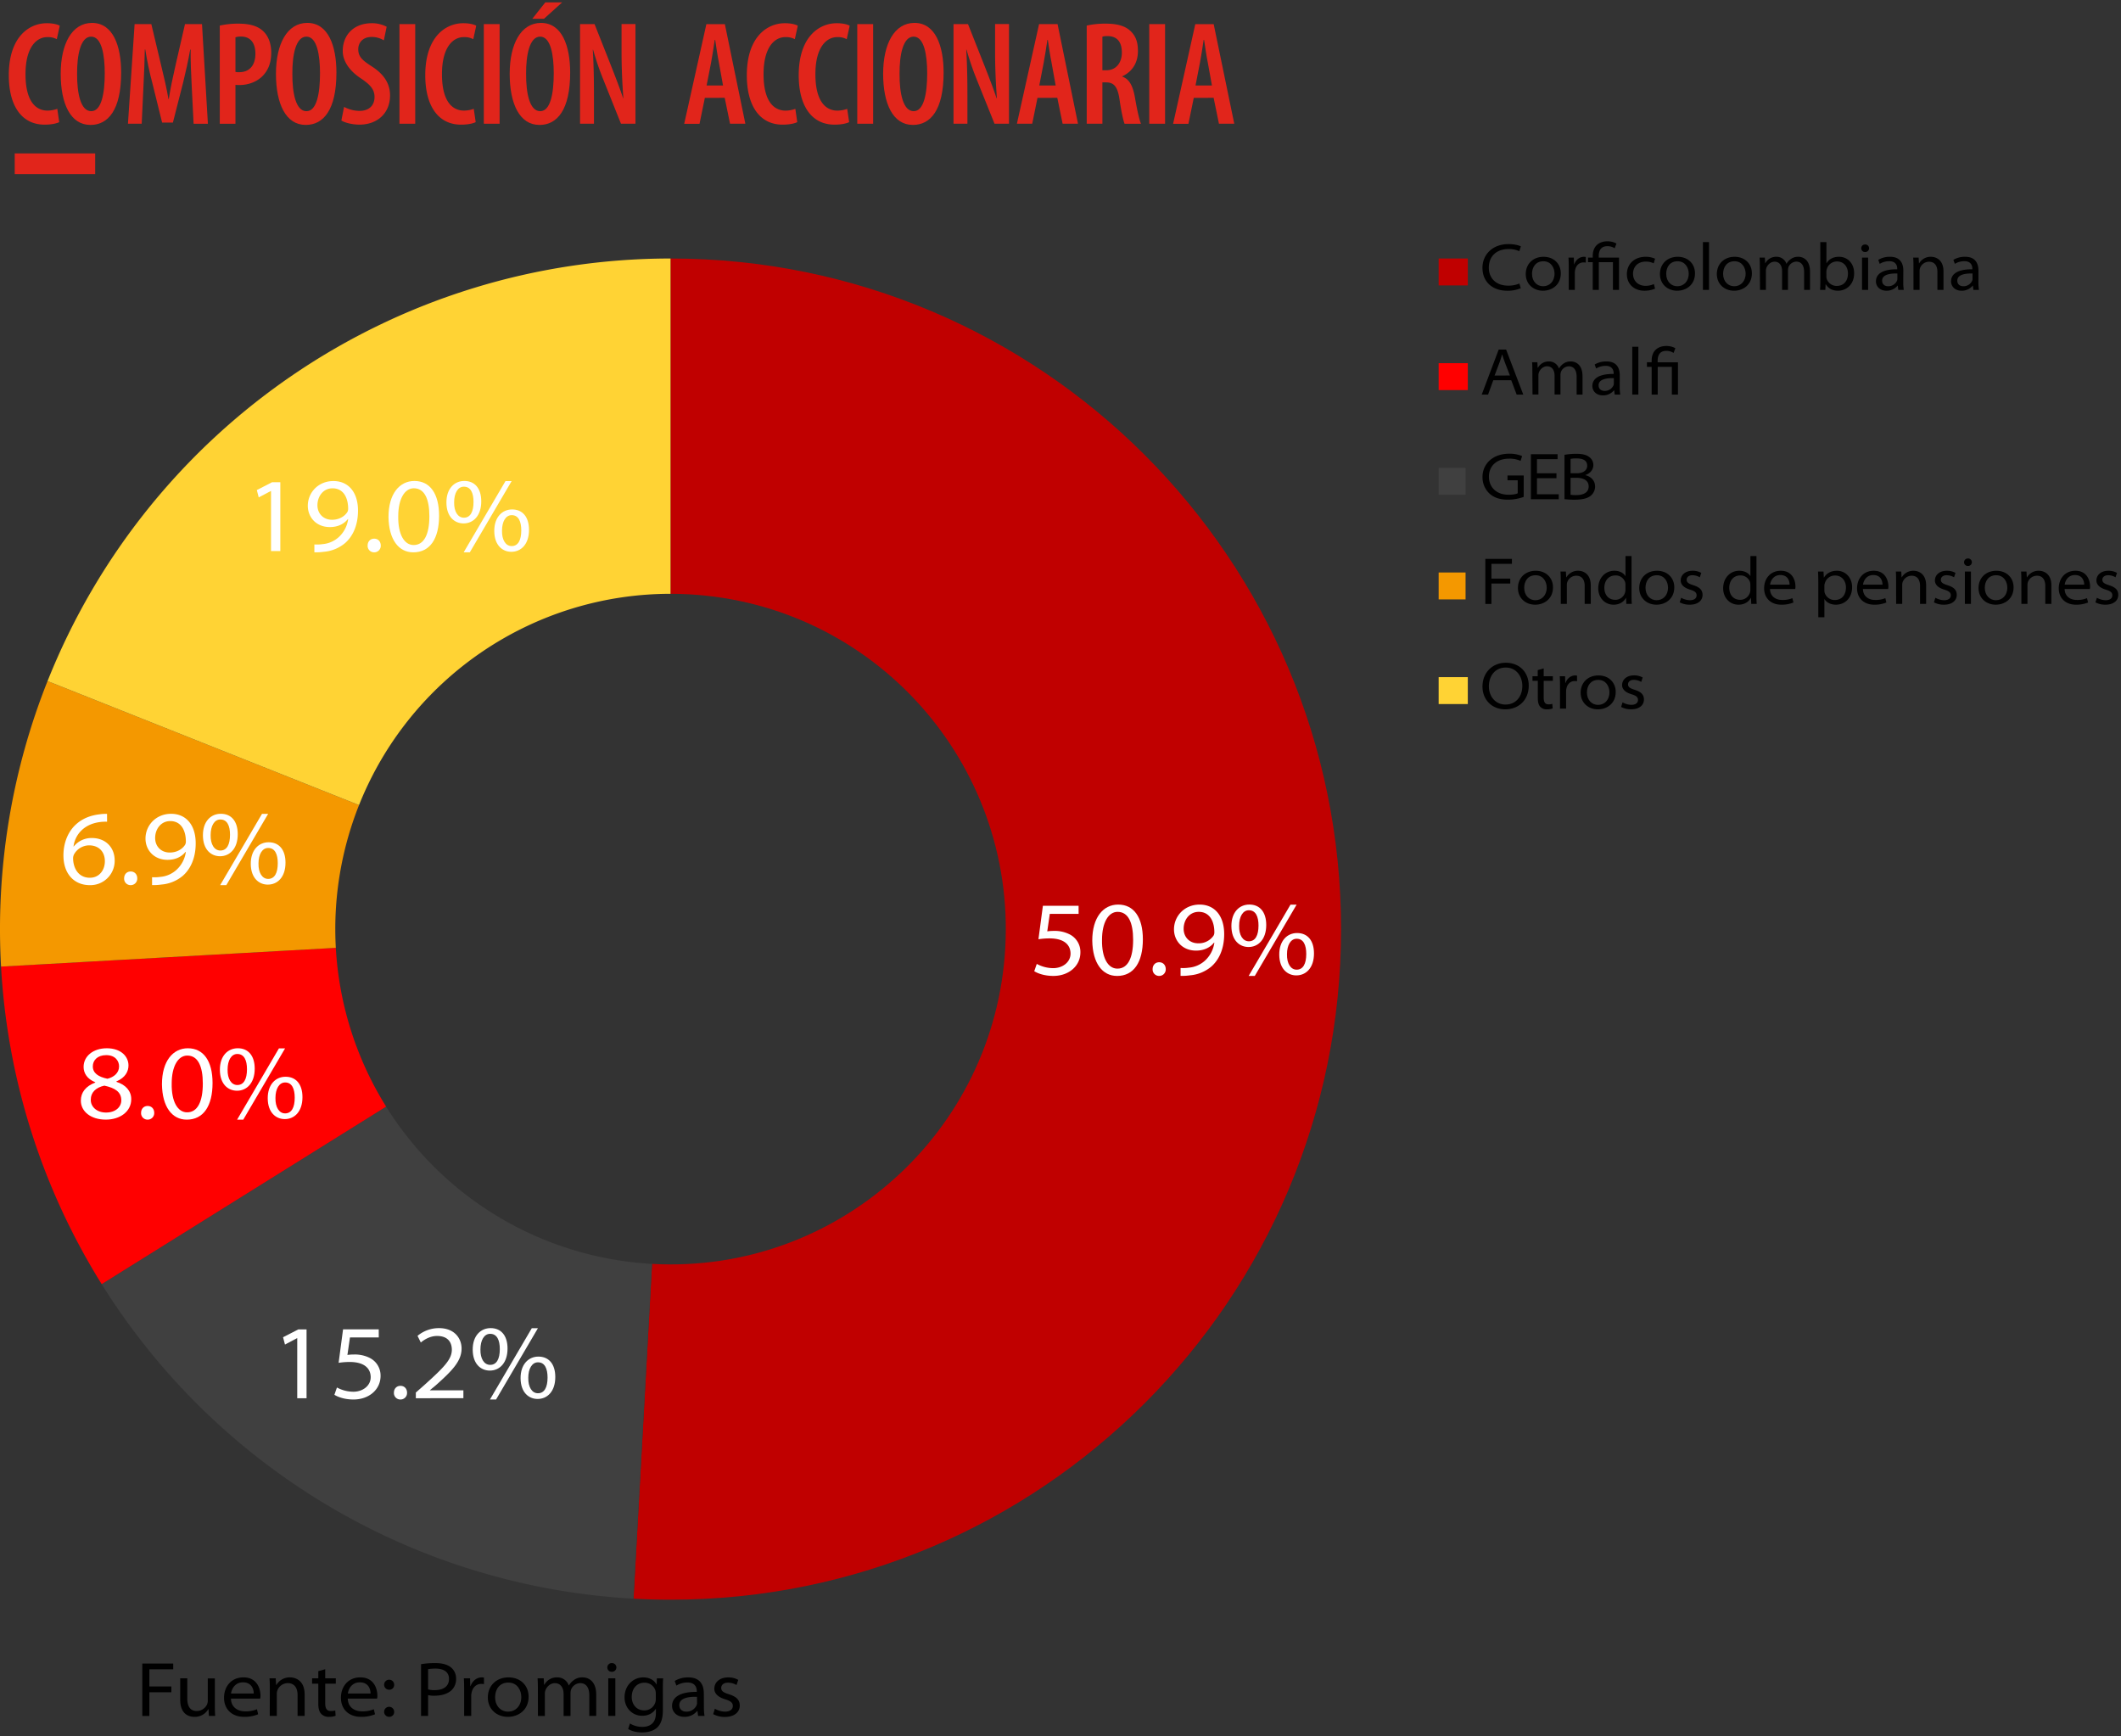 <svg id="Capa_1" data-name="Capa 1" xmlns="http://www.w3.org/2000/svg" width="1800" height="1473.34" viewBox="0 0 1800 1473.34"><rect x="0" y="0" width="1800" height="1473.34" fill="#333333" stroke="none"/><defs><style>.cls-1,.cls-7{fill:#c00000;}.cls-2,.cls-8{fill:#404040;}.cls-3,.cls-9{fill:red;}.cls-10,.cls-4{fill:#f49800;}.cls-11,.cls-5{fill:#ffd334;}.cls-6{fill:#e1251b;}.cls-10,.cls-11,.cls-7,.cls-8,.cls-9{fill-rule:evenodd;}.cls-12{fill:#fff;}</style></defs><rect class="cls-1" x="1220.92" y="219.36" width="24.74" height="22.84"/><path d="M1290.58,244.6a28.68,28.68,0,0,1-11.62,2.1c-11.85,0-20.86-7.08-20.86-19.5,0-10.94,8.33-20.07,22.11-20.07,5.5,0,9,1.2,10.48,1.93l-1.3,4.08a21.74,21.74,0,0,0-9-1.81c-10.6,0-16.89,6.29-16.89,15.82,0,8.55,5.73,15.24,16.5,15.24a23.52,23.52,0,0,0,9.46-1.81Z"/><path d="M1309.46,246.7c-8.28,0-14.63-5.72-14.63-14.11,0-9,6.58-14.69,15.08-14.69,8.9,0,14.68,6.07,14.68,14.06,0,10-7.76,14.74-15.08,14.74Zm.17-3.8c5.16,0,9.63-3.85,9.63-10.71,0-4.82-2.83-10.49-9.46-10.49s-9.64,5.16-9.64,10.66c0,6.58,4.31,10.54,9.41,10.54Z"/><path d="M1331.34,227.6c0-3.52-.06-6.29-.23-9h4.53l.17,5.72h.17c1.42-4,4.71-6.41,8.28-6.41a6.29,6.29,0,0,1,1.53.18v4.76a8.92,8.92,0,0,0-1.93-.17c-3.79,0-6.4,2.66-7.14,6.57a10.47,10.47,0,0,0-.23,2.33V246h-5.15Z"/><path d="M1351.69,246V222.5h-4v-3.91h4v-1.42c0-7.94,4.87-12.42,12.64-12.42,2.66,0,6,.85,7.48,2l-1.53,3.91a11.05,11.05,0,0,0-6.24-1.76c-5.5,0-7.25,3.91-7.25,8.33v1.37H1374V246h-5.16V222.5h-12V246Z"/><path d="M1404.57,244.94a22.88,22.88,0,0,1-9,1.76c-9.07,0-14.91-5.89-14.91-14.06,0-8.61,6.35-14.74,16-14.74a18.77,18.77,0,0,1,7.94,1.65l-1.19,3.91a14.33,14.33,0,0,0-6.75-1.47c-6.86,0-10.77,4.53-10.77,10.31,0,6.35,4.65,10.26,10.6,10.26a16.92,16.92,0,0,0,7.09-1.53Z"/><path d="M1423.33,246.7c-8.27,0-14.62-5.72-14.62-14.11,0-9,6.57-14.69,15.08-14.69,8.9,0,14.68,6.07,14.68,14.06,0,10-7.77,14.74-15.08,14.74Zm.17-3.8c5.16,0,9.64-3.85,9.64-10.71,0-4.82-2.83-10.49-9.47-10.49s-9.63,5.16-9.63,10.66c0,6.58,4.31,10.54,9.41,10.54Z"/><path d="M1445.21,205.43h5.16V246h-5.16Z"/><path d="M1471.63,246.7c-8.28,0-14.63-5.72-14.63-14.11,0-9,6.58-14.69,15.08-14.69,8.9,0,14.68,6.07,14.68,14.06,0,10-7.76,14.74-15.07,14.74Zm.17-3.8c5.16,0,9.64-3.85,9.64-10.71,0-4.82-2.84-10.49-9.47-10.49s-9.64,5.16-9.64,10.66c0,6.58,4.31,10.54,9.41,10.54Z"/><path d="M1493.51,226.12c0-2.77-.06-5.21-.23-7.53h4.48l.28,4.7h.17a10.38,10.38,0,0,1,9.47-5.39,8.8,8.8,0,0,1,8.39,5.9h.11a11.72,11.72,0,0,1,3.23-3.68,10.32,10.32,0,0,1,6.81-2.22c3.62,0,9.86,2.22,9.86,12.65V246h-5v-15c0-5.9-2.43-9-6.68-9a7.41,7.41,0,0,0-6.58,4.59,8.83,8.83,0,0,0-.45,2.55V246h-5V230c0-4.82-2.38-7.94-6.35-7.94-3.51,0-6,2.78-6.91,5.16a7.06,7.06,0,0,0-.46,2.49V246h-5Z"/><path d="M1544.81,205.43H1550v17.92h.11c1.87-3.18,5.38-5.45,10.54-5.45,7.6,0,12.93,5.9,12.87,14,0,9.8-6.91,14.79-13.66,14.79-4.31,0-8-1.53-10.43-5.5h-.11l-.23,4.82h-4.48c.17-2,.23-4.59.23-7.25Zm5.16,29.14a7,7,0,0,0,.22,1.87,8.85,8.85,0,0,0,8.56,6.18c5.84,0,9.53-4.08,9.53-10.54,0-5.56-3.35-10.21-9.3-10.21a8.88,8.88,0,0,0-8.67,6.58,7.08,7.08,0,0,0-.34,2.1Z"/><path d="M1582.73,213.82a3.1,3.1,0,0,1-3.18-3.17,3.17,3.17,0,0,1,3.29-3.18,3.18,3.18,0,1,1,0,6.35Zm-2.5,32.2V218.59h5.16V246Z"/><path d="M1615.21,239.33a40.08,40.08,0,0,0,.45,6.69H1611l-.46-3.63h-.17a11.83,11.83,0,0,1-9.35,4.31c-6.18,0-9-4.19-9-7.88,0-6.57,6-10.43,18.08-10.31V228c0-1.71-.51-6.41-6.86-6.35a15.06,15.06,0,0,0-8,2.26l-1.25-3.4a18.84,18.84,0,0,1,10-2.61c9.35,0,11.28,6.47,11.28,11.74Zm-5-7.25c-6.47-.17-12.93,1-12.93,6.06,0,3.18,2.27,4.76,5.1,4.76a8,8,0,0,0,7.54-4.76,3.89,3.89,0,0,0,.29-1.59Z"/><path d="M1623.88,226.12c0-2.77-.06-5.21-.23-7.53h4.6l.28,4.87h.17a11.26,11.26,0,0,1,10-5.56c3.74,0,10.65,2.1,10.65,12.42V246h-5.15V230.77c0-4.82-2-8.67-7.2-8.67a8.18,8.18,0,0,0-7.54,5.33,7.2,7.2,0,0,0-.4,2.27V246h-5.16Z"/><path d="M1679,239.33a40.08,40.08,0,0,0,.45,6.69h-4.7l-.46-3.63h-.17a11.83,11.83,0,0,1-9.35,4.31c-6.18,0-9-4.19-9-7.88,0-6.57,6-10.43,18.08-10.31V228c0-1.71-.51-6.41-6.86-6.35a15.06,15.06,0,0,0-8,2.26l-1.25-3.4a18.84,18.84,0,0,1,10-2.61c9.35,0,11.28,6.47,11.28,11.74Zm-5-7.25c-6.46-.17-12.92,1-12.92,6.06,0,3.18,2.27,4.76,5.1,4.76a8,8,0,0,0,7.54-4.76,3.88,3.88,0,0,0,.28-1.59Z"/><rect class="cls-2" x="1220.92" y="396.98" width="22.84" height="22.84"/><path d="M1293.08,421.66A39.37,39.37,0,0,1,1279.7,424c-6.63,0-12-1.65-16-5.5a19,19,0,0,1-5.56-13.89c0-10.2,7.94-19.61,22.73-19.61a27.49,27.49,0,0,1,10.89,2l-1.31,4.08a22.75,22.75,0,0,0-9.75-1.87c-10.77,0-17.12,6.41-17.12,15.25s6.24,15.36,16.61,15.36c3.8,0,6.41-.51,7.83-1.24v-11h-8.68v-4.08h13.78Z"/><path d="M1320.91,405.78h-16.55v13.67h18.48v4.19H1299.2V385.43h22.67v4.2h-17.51v12h16.55Z"/><path d="M1327.71,385.94a57.5,57.5,0,0,1,9.92-.85c5.44,0,8.67.85,11.17,2.78a8.25,8.25,0,0,1,3.4,6.86c0,3.63-2.55,7-6.69,8.33v.17c3.34.8,8.16,3.58,8.16,9.58a10,10,0,0,1-3.46,7.66c-2.77,2.43-7.31,3.57-14.17,3.57-3.63,0-6.52-.29-8.33-.46Zm5.16,15.65h5.33c5.72,0,8.78-2.72,8.78-6.35,0-4.76-3.91-6.23-9-6.23a22.74,22.74,0,0,0-5.1.39Zm0,18.25a26.14,26.14,0,0,0,4.76.29c5.33,0,10.6-1.65,10.6-7.43,0-5.21-4.76-7.26-10.54-7.26h-4.82Z"/><rect class="cls-3" x="1220.92" y="308.18" width="24.74" height="22.84"/><path d="M1267.28,322.64l-4.42,12.19h-5.38l14.4-38.21h6.29l14.57,38.21h-5.62l-4.59-12.19Zm14.12-4L1277,307.22c-.9-2.43-1.53-4.42-2.15-6.4h-.11c-.57,2-1.14,4-2,6.35l-4.36,11.5Z"/><path d="M1300.44,314.93c0-2.77,0-5.21-.22-7.54h4.48l.28,4.71h.17a10.36,10.36,0,0,1,9.47-5.39,8.8,8.8,0,0,1,8.38,5.9h.12a11.75,11.75,0,0,1,3.23-3.69,10.36,10.36,0,0,1,6.8-2.21c3.63,0,9.87,2.21,9.87,12.64v15.48h-5v-15c0-5.9-2.44-9-6.69-9a7.41,7.41,0,0,0-6.57,4.59,8.76,8.76,0,0,0-.46,2.55v16.78h-5v-16c0-4.82-2.38-7.94-6.35-7.94-3.52,0-6,2.78-6.92,5.16a7.24,7.24,0,0,0-.45,2.49v16.27h-5Z"/><path d="M1374.59,328.14a40.08,40.08,0,0,0,.45,6.69h-4.7l-.46-3.63h-.17a11.85,11.85,0,0,1-9.35,4.31c-6.18,0-9-4.19-9-7.88,0-6.57,6-10.43,18.08-10.32v-.51c0-1.7-.51-6.4-6.86-6.34a15,15,0,0,0-8,2.26l-1.25-3.4a18.79,18.79,0,0,1,10-2.61c9.35,0,11.28,6.47,11.28,11.74Zm-5-7.25c-6.46-.17-12.92,1-12.92,6.06,0,3.18,2.26,4.76,5.1,4.76a8,8,0,0,0,7.54-4.76,3.88,3.88,0,0,0,.28-1.59Z"/><path d="M1385.24,294.24h5.16v40.59h-5.16Z"/><path d="M1401.68,334.83V311.31h-4v-3.92h4V306c0-7.94,4.88-12.42,12.64-12.42,2.67,0,6,.85,7.48,2l-1.53,3.91a10.94,10.94,0,0,0-6.23-1.76c-5.5,0-7.26,3.91-7.26,8.33v1.36H1424v27.44h-5.16V311.31h-12v23.52Z"/><rect class="cls-4" x="1220.92" y="485.8" width="22.84" height="22.84"/><path d="M1260.54,474.24h22.56v4.2h-17.4V491h16v4.19h-16v17.29h-5.16Z"/><path d="M1302.83,513.13c-8.28,0-14.63-5.72-14.63-14.11,0-9,6.58-14.69,15.08-14.69,8.9,0,14.68,6.07,14.68,14.06,0,10-7.76,14.74-15.08,14.74Zm.17-3.8c5.15,0,9.63-3.85,9.63-10.71,0-4.82-2.83-10.49-9.46-10.49s-9.64,5.16-9.64,10.66c0,6.57,4.31,10.54,9.41,10.54Z"/><path d="M1324.54,492.55c0-2.77-.06-5.21-.23-7.54h4.59l.28,4.88h.17a11.28,11.28,0,0,1,10-5.56c3.74,0,10.66,2.1,10.66,12.42v15.7h-5.16V497.2c0-4.82-2-8.67-7.2-8.67a8.19,8.19,0,0,0-7.54,5.33,7.19,7.19,0,0,0-.4,2.26v16.33h-5.15Z"/><path d="M1384.62,471.86v33.33c0,2.67.06,5.28.23,7.26h-4.65l-.23-5.16h-.11c-1.76,3.4-5.5,5.84-10.49,5.84-7.37,0-13-5.84-13-13.89,0-9,6.13-14.91,13.67-14.91,4.93,0,8.1,2.33,9.35,4.48h.11V471.86Zm-5.16,24.55a9.75,9.75,0,0,0-.22-2.21,8.36,8.36,0,0,0-8.28-5.9c-5.73,0-9.41,4.37-9.41,10.55,0,5.49,3.17,10.14,9.35,10.14a8.58,8.58,0,0,0,8.28-6.4,7.48,7.48,0,0,0,.28-2.27Z"/><path d="M1405.76,513.13c-8.27,0-14.62-5.72-14.62-14.11,0-9,6.57-14.69,15.08-14.69,8.9,0,14.68,6.07,14.68,14.06,0,10-7.77,14.74-15.08,14.74Zm.17-3.8c5.16,0,9.64-3.85,9.64-10.71,0-4.82-2.83-10.49-9.47-10.49s-9.63,5.16-9.63,10.66c0,6.57,4.31,10.54,9.41,10.54Z"/><path d="M1426.74,507.24a15.65,15.65,0,0,0,7.36,2.09c4,0,5.73-1.87,5.73-4.14,0-2.49-1.7-3.68-5.61-4.87-5.44-1.64-7.88-4.42-7.88-7.77,0-4.42,3.68-8.22,10.15-8.22a14.47,14.47,0,0,1,7.31,1.82l-1.25,3.74a12.28,12.28,0,0,0-6.29-1.76c-3.18,0-4.88,1.7-4.88,3.86,0,2.38,1.93,3.4,5.79,4.65,5.27,1.7,7.71,4,7.71,8.21,0,4.65-3.8,8.28-10.94,8.28a17.86,17.86,0,0,1-8.45-2Z"/><path d="M1490.62,471.86v33.33c0,2.67.06,5.28.23,7.26h-4.65l-.23-5.16h-.11c-1.76,3.4-5.5,5.84-10.49,5.84-7.37,0-13-5.84-13-13.89,0-9,6.13-14.91,13.66-14.91,4.94,0,8.11,2.33,9.36,4.48h.11V471.86Zm-5.16,24.55a9.76,9.76,0,0,0-.23-2.21,8.34,8.34,0,0,0-8.27-5.9c-5.73,0-9.41,4.37-9.41,10.55,0,5.49,3.17,10.14,9.35,10.14a8.58,8.58,0,0,0,8.28-6.4,7.81,7.81,0,0,0,.28-2.27Z"/><path d="M1502.12,499.81c.12,6.18,4.71,9.3,10.38,9.3a21,21,0,0,0,8.61-1.53l.91,3.68a26,26,0,0,1-10.2,1.87c-9.07,0-14.68-5.67-14.68-13.89s5.27-14.91,14.17-14.91c10,0,12.41,8.51,12.41,13.21a7.77,7.77,0,0,1-.22,2.27Zm16.61-3.69c.06-2.38-1-8.16-7.82-8.16-5.84,0-8.27,4.76-8.73,8.16Z"/><path d="M1543.11,494.08c0-3.23-.06-6.23-.23-9.07h4.65l.28,5.05h.12c2.15-3.46,5.78-5.73,11-5.73,7.26,0,12.87,5.79,12.87,13.89,0,9.81-6.63,14.91-13.77,14.91-4,0-7.71-1.59-9.64-4.7h-.11v15.36h-5.16Zm5.16,6.86a7.19,7.19,0,0,0,.22,1.93,8.85,8.85,0,0,0,8.56,6.29c5.84,0,9.53-4.14,9.53-10.71,0-5.39-3.35-10.09-9.24-10.09a8.86,8.86,0,0,0-8.68,6.57,6.43,6.43,0,0,0-.39,2.05Z"/><path d="M1581,499.81c.11,6.18,4.7,9.3,10.37,9.3a21.1,21.1,0,0,0,8.62-1.53l.91,3.68a26.14,26.14,0,0,1-10.21,1.87c-9.07,0-14.68-5.67-14.68-13.89s5.27-14.91,14.17-14.91c10,0,12.42,8.51,12.42,13.21a7.71,7.71,0,0,1-.23,2.27Zm16.61-3.69c0-2.38-1-8.16-7.82-8.16-5.84,0-8.28,4.76-8.73,8.16Z"/><path d="M1609.14,492.55c0-2.77-.05-5.21-.22-7.54h4.59l.28,4.88h.17a11.26,11.26,0,0,1,10-5.56c3.74,0,10.66,2.1,10.66,12.42v15.7h-5.16V497.2c0-4.82-2-8.67-7.2-8.67a8.19,8.19,0,0,0-7.54,5.33,7.19,7.19,0,0,0-.4,2.26v16.33h-5.16Z"/><path d="M1642.47,507.24a15.73,15.73,0,0,0,7.37,2.09c4,0,5.73-1.87,5.73-4.14,0-2.49-1.7-3.68-5.61-4.87-5.44-1.64-7.88-4.42-7.88-7.77,0-4.42,3.68-8.22,10.14-8.22a14.48,14.48,0,0,1,7.32,1.82l-1.25,3.74a12.28,12.28,0,0,0-6.29-1.76c-3.18,0-4.88,1.7-4.88,3.86,0,2.38,1.93,3.4,5.79,4.65,5.27,1.7,7.7,4,7.7,8.21,0,4.65-3.79,8.28-10.94,8.28a17.85,17.85,0,0,1-8.44-2Z"/><path d="M1670,480.25a3.1,3.1,0,0,1-3.18-3.17,3.17,3.17,0,0,1,3.29-3.18,3.18,3.18,0,1,1-.06,6.35Zm-2.5,32.2V485h5.16v27.44Z"/><path d="M1693.72,513.13c-8.28,0-14.63-5.72-14.63-14.11,0-9,6.58-14.69,15.08-14.69,8.9,0,14.68,6.07,14.68,14.06,0,10-7.76,14.74-15.08,14.74Zm.17-3.8c5.16,0,9.63-3.85,9.63-10.71,0-4.82-2.83-10.49-9.46-10.49s-9.64,5.16-9.64,10.66c0,6.57,4.31,10.54,9.41,10.54Z"/><path d="M1715.43,492.55c0-2.77-.06-5.21-.23-7.54h4.59l.29,4.88h.17a11.25,11.25,0,0,1,10-5.56c3.74,0,10.66,2.1,10.66,12.42v15.7h-5.16V497.2c0-4.82-2-8.67-7.2-8.67a8.19,8.19,0,0,0-7.54,5.33,7.48,7.48,0,0,0-.39,2.26v16.33h-5.16Z"/><path d="M1752.16,499.81c.11,6.18,4.7,9.3,10.37,9.3a21.1,21.1,0,0,0,8.62-1.53l.9,3.68a26,26,0,0,1-10.2,1.87c-9.07,0-14.68-5.67-14.68-13.89s5.27-14.91,14.17-14.91c10,0,12.42,8.51,12.42,13.21a7.71,7.71,0,0,1-.23,2.27Zm16.61-3.69c0-2.38-1-8.16-7.83-8.16-5.83,0-8.27,4.76-8.73,8.16Z"/><path d="M1779.54,507.24a15.7,15.7,0,0,0,7.37,2.09c4,0,5.72-1.87,5.72-4.14,0-2.49-1.7-3.68-5.61-4.87-5.44-1.64-7.88-4.42-7.88-7.77,0-4.42,3.69-8.22,10.15-8.22a14.44,14.44,0,0,1,7.31,1.82l-1.25,3.74a12.24,12.24,0,0,0-6.29-1.76c-3.17,0-4.87,1.7-4.87,3.86,0,2.38,1.92,3.4,5.78,4.65,5.27,1.7,7.71,4,7.71,8.21,0,4.65-3.8,8.28-10.94,8.28a17.86,17.86,0,0,1-8.45-2Z"/><rect class="cls-5" x="1220.92" y="574.6" width="24.74" height="22.84"/><path d="M1277.43,601.94c-11.39,0-19.33-8.22-19.33-19.33,0-11.9,8.45-20.24,19.84-20.24,11.74,0,19.45,8.28,19.45,19.39,0,12.7-9,20.18-19.9,20.18Zm.29-4.08c8.78,0,14.22-6.8,14.22-15.87,0-7.77-4.87-15.54-14.11-15.54s-14.29,7.43-14.29,16c0,8.28,5.39,15.42,14.12,15.42Z"/><path d="M1310.08,567.19v6.63h7.77v3.91h-7.77v14.35c0,3.34.91,5.61,4.08,5.61a10.83,10.83,0,0,0,3.23-.4l.29,3.86a13.26,13.26,0,0,1-4.88.79,7.31,7.31,0,0,1-5.72-2.27c-1.48-1.58-2-4.19-2-7.25V577.73h-4.54v-3.91H1305v-5.21Z"/><path d="M1323.91,582.84c0-3.52-.05-6.3-.22-9h4.53l.17,5.73h.17c1.42-4,4.71-6.41,8.28-6.41a6.9,6.9,0,0,1,1.53.17v4.77a8.92,8.92,0,0,0-1.93-.18c-3.8,0-6.41,2.67-7.14,6.58a10.44,10.44,0,0,0-.23,2.32v14.46h-5.16Z"/><path d="M1356.05,601.94c-8.27,0-14.62-5.73-14.62-14.11,0-9,6.57-14.69,15.08-14.69,8.9,0,14.68,6.07,14.68,14.06,0,10-7.77,14.74-15.08,14.74Zm.17-3.8c5.16,0,9.64-3.85,9.64-10.71,0-4.82-2.84-10.49-9.47-10.49s-9.63,5.16-9.63,10.66c0,6.57,4.3,10.54,9.41,10.54Z"/><path d="M1377,596a15.73,15.73,0,0,0,7.37,2.1c4,0,5.73-1.87,5.73-4.14,0-2.49-1.7-3.68-5.61-4.87-5.44-1.65-7.88-4.42-7.88-7.77,0-4.42,3.68-8.22,10.14-8.22a14.48,14.48,0,0,1,7.32,1.82l-1.25,3.74a12.28,12.28,0,0,0-6.29-1.76c-3.18,0-4.88,1.7-4.88,3.86,0,2.38,1.93,3.4,5.79,4.64,5.27,1.71,7.7,4,7.7,8.22,0,4.65-3.79,8.28-10.94,8.28a17.85,17.85,0,0,1-8.44-2Z"/><path class="cls-6" d="M50.25,103.64c-2.51,1.25-6.9,2.13-12.42,2.13C18.51,105.77,7.47,90,7.47,63.86c0-32.49,17.19-44.16,32.24-44.16,5.52,0,9.41,1.13,11,2.13l-2.5,11.42a15.82,15.82,0,0,0-8-1.76c-9.15,0-18.56,8.41-18.56,31.49,0,22.72,8.53,30.87,18.69,30.87a25.11,25.11,0,0,0,8.28-1.5Z"/><path class="cls-6" d="M76.73,106C59.91,106,51.51,88.2,51.51,62.61c0-25.35,9.53-43.16,26.6-43.16,17.69,0,24.71,19.32,24.71,42.15,0,31.87-11.16,44.42-26,44.42Zm.75-11.67c8.66,0,11.42-15.18,11.42-32.12,0-15.31-2.51-31.12-11.55-31.12s-12,15.69-11.92,31.37c-.12,16.69,3,31.87,11.92,31.87Z"/><path class="cls-6" d="M162.67,72.4c-.5-9.54-1-21.08-.88-30.37h-.37c-1.63,9.29-3.89,19.45-5.9,27.6L146.74,104h-9.16l-8.28-33.5C127,62,124.78,51.44,123.27,42h-.37c-.13,9.54-.63,20.7-1.13,30.74L120.26,105H108.59l5.65-84.57h14.18l8.15,34.25c2.64,10.92,4.77,19.83,6.4,29.36h.25c1.51-9.53,3.39-18.31,5.9-29.36L157,20.45h14.43l5,84.57H164.3Z"/><path class="cls-6" d="M186.51,21.7a71.14,71.14,0,0,1,15.68-1.63c8.91,0,16.19,1.63,21.21,6.4,4.52,4.27,6.77,10.79,6.77,18.07,0,8.53-2.38,14.3-6.27,18.82-5,5.9-13.17,8.78-20.33,8.78-1.38,0-2.51,0-3.76-.12v33h-13.3ZM199.81,61a12.77,12.77,0,0,0,3.26.25c8.79,0,13.68-6,13.68-15.69,0-7.9-3.26-14.55-12.3-14.55a15.21,15.21,0,0,0-4.64.63Z"/><path class="cls-6" d="M259.41,106c-16.82,0-25.22-17.82-25.22-43.41,0-25.35,9.53-43.16,26.6-43.16,17.69,0,24.72,19.32,24.72,42.15,0,31.87-11.17,44.42-26,44.42Zm.75-11.67c8.66,0,11.42-15.18,11.42-32.12,0-15.31-2.51-31.12-11.54-31.12S248,46.8,248.12,62.48c-.13,16.69,3,31.87,11.92,31.87Z"/><path class="cls-6" d="M292,90.71a28.63,28.63,0,0,0,13.05,3.39c8.28,0,12.8-4.77,12.8-11.79,0-6.78-4.14-10.67-11.05-15.44-9.41-6-15.93-14.43-15.93-23.58,0-13.18,8.91-23.59,24.72-23.59a26.53,26.53,0,0,1,12.55,3l-2.39,11.54a19.45,19.45,0,0,0-10.41-2.88c-7.66,0-11.3,5.14-11.3,10.28,0,6.53,3.39,9.54,12.05,15.06,10.66,7,14.93,15.18,14.93,24.22,0,15.18-10.79,24.84-26,24.84-6.28,0-12.67-1.76-15.31-3.51Z"/><path class="cls-6" d="M352.38,20.45V105H339V20.45Z"/><path class="cls-6" d="M403.7,103.64c-2.51,1.25-6.9,2.13-12.43,2.13-19.32,0-30.36-15.81-30.36-41.91,0-32.49,17.19-44.16,32.25-44.16,5.52,0,9.41,1.13,11,2.13l-2.51,11.42a15.8,15.8,0,0,0-8-1.76c-9.16,0-18.57,8.41-18.57,31.49,0,22.72,8.53,30.87,18.69,30.87a25.18,25.18,0,0,0,8.29-1.5Z"/><path class="cls-6" d="M424,20.45V105H410.6V20.45Z"/><path class="cls-6" d="M457.77,106C441,106,432.55,88.2,432.55,62.61c0-25.35,9.54-43.16,26.6-43.16,17.69,0,24.72,19.32,24.72,42.15,0,31.87-11.17,44.42-26,44.42Zm.75-11.67c8.66,0,11.42-15.18,11.42-32.12,0-15.31-2.51-31.12-11.54-31.12s-12,15.69-11.92,31.37c-.13,16.69,3,31.87,11.92,31.87ZM477.09,2,461.66,15.93h-9.91L462.79,2Z"/><path class="cls-6" d="M492.27,105V20.45h12.3l14.31,36.14c3,7.65,7.27,18.57,9.91,26.72H529c-.75-10.79-1.51-23.84-1.51-38.9v-24h11.8V105H527L512.6,69a248.22,248.22,0,0,1-9.28-26.85h-.25c.62,9.78,1,21.7,1,39.27V105Z"/><path class="cls-6" d="M598.17,83.06l-4.52,22h-13l18.82-84.57h15.69L632.55,105h-13l-4.52-22ZM613.6,72.52l-3.51-19.45c-1.13-5.52-2.26-13.3-3.14-19.19h-.38c-.87,5.89-2.13,14-3.13,19.32l-3.77,19.32Z"/><path class="cls-6" d="M676.59,103.64c-2.51,1.25-6.9,2.13-12.42,2.13-19.33,0-30.37-15.81-30.37-41.91,0-32.49,17.19-44.16,32.25-44.16,5.52,0,9.41,1.13,11,2.13l-2.51,11.42a15.8,15.8,0,0,0-8-1.76C657.39,31.49,648,39.9,648,63c0,22.72,8.53,30.87,18.7,30.87a25.16,25.16,0,0,0,8.28-1.5Z"/><path class="cls-6" d="M720.63,103.64c-2.51,1.25-6.9,2.13-12.42,2.13-19.33,0-30.37-15.81-30.37-41.91,0-32.49,17.19-44.16,32.25-44.16,5.52,0,9.41,1.13,11,2.13l-2.51,11.42a15.8,15.8,0,0,0-8-1.76C701.43,31.49,692,39.9,692,63c0,22.72,8.53,30.87,18.7,30.87a25.16,25.16,0,0,0,8.28-1.5Z"/><path class="cls-6" d="M741,20.45V105H727.53V20.45Z"/><path class="cls-6" d="M774.7,106c-16.81,0-25.22-17.82-25.22-43.41,0-25.35,9.54-43.16,26.6-43.16,17.69,0,24.72,19.32,24.72,42.15,0,31.87-11.17,44.42-26,44.42Zm.76-11.67c8.65,0,11.41-15.18,11.41-32.12,0-15.31-2.51-31.12-11.54-31.12s-12,15.69-11.92,31.37c-.12,16.69,3,31.87,11.92,31.87Z"/><path class="cls-6" d="M809.21,105V20.45H821.5l14.31,36.14c3,7.65,7.27,18.57,9.91,26.72H846c-.75-10.79-1.51-23.84-1.51-38.9v-24h11.8V105H844L829.53,69a250.4,250.4,0,0,1-9.28-26.85H820c.62,9.78,1,21.7,1,39.27V105Z"/><path class="cls-6" d="M880.47,83.06,876,105h-13l18.82-84.57h15.68L914.85,105H901.8l-4.51-22ZM895.9,72.52l-3.51-19.45c-1.13-5.52-2.26-13.3-3.14-19.19h-.37c-.88,5.89-2.13,14-3.14,19.32L882,72.52Z"/><path class="cls-6" d="M922.25,21.7a71.8,71.8,0,0,1,16.06-1.63c8.79,0,16.06,1.51,21,6.15s6.4,10.16,6.4,17.19c0,9.79-4.77,17.44-13.3,21.33V65c6,2.13,9,7.78,10.79,17.82,1.75,10.29,3.76,19.32,5.14,22.21H954.37c-1-2.39-2.88-10.67-4.26-20.58-1.63-11-4.77-14.55-11.55-14.55h-3V105h-13.3Zm13.3,37.9h3.52c8,0,13-6.28,13-14.93,0-8.29-3.39-13.93-12-14.06a15.71,15.71,0,0,0-4.52.5Z"/><path class="cls-6" d="M988.75,20.45V105H975.32V20.45Z"/><path class="cls-6" d="M1013.09,83.06l-4.52,22h-13l18.82-84.57H1030L1047.47,105h-13l-4.52-22Zm15.43-10.54L1025,53.07c-1.13-5.52-2.26-13.3-3.14-19.19h-.37c-.88,5.89-2.13,14-3.14,19.32l-3.76,19.32Z"/><rect class="cls-6" x="12.5" y="130.18" width="68.27" height="17.54"/><path d="M120.76,1411.64H147v4.88H126.76v14.57h18.66V1436H126.76v20.11h-6Z"/><path d="M182.34,1447.31c0,3.29.07,6.2.27,8.77h-5.34l-.33-5.81h-.13a13.15,13.15,0,0,1-11.81,6.6c-4.81,0-12.06-2.31-12.06-14.57v-18.13h6v17.07c0,6.4,2.24,10.68,8.11,10.68a9.72,9.72,0,0,0,8.7-5.67,8.51,8.51,0,0,0,.59-3v-19h6Z"/><path d="M196,1441.37c.13,7.19,5.47,10.82,12.07,10.82a24.49,24.49,0,0,0,10-1.78l1,4.28a30.3,30.3,0,0,1-11.87,2.18c-10.54,0-17.07-6.6-17.07-16.16s6.13-17.34,16.48-17.34c11.67,0,14.44,9.89,14.44,15.37a9.22,9.22,0,0,1-.26,2.63Zm19.32-4.28c.06-2.77-1.19-9.5-9.1-9.5-6.79,0-9.63,5.54-10.15,9.5Z"/><path d="M229,1432.93c0-3.23-.07-6.06-.27-8.76H234l.33,5.67h.2a13.09,13.09,0,0,1,11.6-6.47c4.36,0,12.4,2.44,12.4,14.44v18.27h-6v-17.74c0-5.6-2.37-10.09-8.37-10.09a9.51,9.51,0,0,0-8.77,6.2,8.35,8.35,0,0,0-.47,2.64v19h-6Z"/><path d="M276,1416.45v7.72h9v4.54h-9v16.69c0,3.89,1.05,6.52,4.75,6.52a12.63,12.63,0,0,0,3.76-.46l.32,4.49a15.45,15.45,0,0,1-5.67.92,8.49,8.49,0,0,1-6.65-2.64c-1.72-1.85-2.38-4.88-2.38-8.44v-17.08h-5.27v-4.54h5.27v-6.07Z"/><path d="M295.15,1441.37c.13,7.19,5.47,10.82,12.07,10.82a24.49,24.49,0,0,0,10-1.78l1.05,4.28a30.3,30.3,0,0,1-11.87,2.18c-10.55,0-17.07-6.6-17.07-16.16s6.13-17.34,16.48-17.34c11.67,0,14.44,9.89,14.44,15.37a9.22,9.22,0,0,1-.26,2.63Zm19.32-4.28c.06-2.77-1.19-9.5-9.1-9.5-6.79,0-9.63,5.54-10.15,9.5Z"/><path d="M330.36,1433.86a4.26,4.26,0,1,1,4.15-4.22,4.06,4.06,0,0,1-4.09,4.22Zm0,23a4.26,4.26,0,1,1,4.15-4.22,4.06,4.06,0,0,1-4.09,4.22Z"/><path d="M357.32,1412.17a71.67,71.67,0,0,1,12.26-.93c6.14,0,10.55,1.45,13.32,3.83a12,12,0,0,1,4.16,9.36,13,13,0,0,1-3.7,9.69c-3.29,3.17-8.43,4.81-14.63,4.81a19.37,19.37,0,0,1-5.41-.52v17.67h-6Zm6,21.42a19.9,19.9,0,0,0,5.67.6c7.58,0,12.07-3.43,12.07-9.5,0-6.26-4.95-8.77-11.48-8.77a37.18,37.18,0,0,0-6.26.47Z"/><path d="M393.91,1434.65c0-4.09-.06-7.32-.26-10.48h5.27l.2,6.65h.2c1.65-4.68,5.47-7.45,9.63-7.45a8,8,0,0,1,1.78.2v5.54a11,11,0,0,0-2.25-.2c-4.41,0-7.45,3.1-8.3,7.65a12,12,0,0,0-.27,2.7v16.82h-6Z"/><path d="M431,1456.87c-9.63,0-17-6.66-17-16.42,0-10.42,7.64-17.08,17.53-17.08,10.35,0,17.08,7.06,17.08,16.36,0,11.67-9,17.14-17.54,17.14Zm.19-4.42c6,0,11.21-4.48,11.21-12.46,0-5.6-3.29-12.2-11-12.2s-11.21,6-11.21,12.4c0,7.65,5,12.26,11,12.26Z"/><path d="M456.48,1432.93c0-3.23-.07-6.06-.26-8.76h5.2l.33,5.47h.2a12,12,0,0,1,11-6.27,10.24,10.24,0,0,1,9.76,6.86h.13a13.46,13.46,0,0,1,3.76-4.28,12,12,0,0,1,7.91-2.58c4.22,0,11.48,2.58,11.48,14.71v18h-5.87v-17.41c0-6.86-2.84-10.42-7.78-10.42a8.63,8.63,0,0,0-7.65,5.34,10.53,10.53,0,0,0-.53,3v19.52H478.3v-18.6c0-5.6-2.77-9.23-7.38-9.23-4.09,0-7,3.23-8,6a8.43,8.43,0,0,0-.53,2.9v18.93h-5.87Z"/><path d="M519.11,1418.63a3.61,3.61,0,0,1-3.69-3.69,3.69,3.69,0,0,1,3.83-3.7,3.7,3.7,0,1,1-.07,7.39Zm-2.9,37.45v-31.91h6v31.91Z"/><path d="M562.56,1451.2c0,7-1.65,11.93-5,14.9-3.56,3.1-8.5,4-12.66,4s-9-1-11.8-3l1.52-4.62a19.75,19.75,0,0,0,10.48,2.9c6.59,0,11.54-3.29,11.54-11.67v-3.62h-.13c-2,3.16-5.81,5.87-11.48,5.87-8.7,0-15-6.93-15-15.56,0-10.49,7.58-17,15.82-17,6.27,0,9.69,3,11.28,6h.13l.2-5.2h5.34c-.2,2.3-.27,4.81-.27,8.3Zm-6-14a11.47,11.47,0,0,0-.33-2.7,9.53,9.53,0,0,0-9.36-6.6c-6.13,0-10.75,4.62-10.75,12.14,0,5.6,3.43,11.34,10.68,11.34a9.59,9.59,0,0,0,9.76-9.63Z"/><path d="M597.37,1448.3a47.17,47.17,0,0,0,.53,7.78h-5.47l-.53-4.22h-.2a13.77,13.77,0,0,1-10.88,5c-7.18,0-10.48-4.88-10.48-9.17,0-7.64,7-12.13,21-12v-.59c0-2-.59-7.45-8-7.38a17.42,17.42,0,0,0-9.3,2.63l-1.45-3.95a21.85,21.85,0,0,1,11.6-3c10.88,0,13.12,7.52,13.12,13.65Zm-5.86-8.44c-7.52-.2-15,1.12-15,7.05,0,3.69,2.64,5.54,5.94,5.54a9.25,9.25,0,0,0,8.77-5.54,4.6,4.6,0,0,0,.33-1.84Z"/><path d="M606.67,1450a18.19,18.19,0,0,0,8.57,2.44c4.68,0,6.66-2.18,6.66-4.81,0-2.9-2-4.29-6.53-5.67-6.33-1.91-9.16-5.15-9.16-9,0-5.14,4.28-9.56,11.8-9.56a16.86,16.86,0,0,1,8.5,2.11l-1.45,4.36a14.15,14.15,0,0,0-7.32-2c-3.69,0-5.67,2-5.67,4.49,0,2.76,2.25,4,6.73,5.4,6.13,2,9,4.68,9,9.56,0,5.41-4.42,9.63-12.73,9.63a20.69,20.69,0,0,1-9.82-2.38Z"/><path class="cls-7" d="M569.05,219.36c314.28,0,569.05,254.78,569.05,569.05s-254.77,569.05-569,569.05q-15.74,0-31.45-.87l15.73-284.09C710.22,1081.19,844.45,961,853.14,804.14S741.67,513,584.77,504.32c-5.23-.29-10.48-.43-15.72-.43Z"/><path class="cls-8" d="M537.6,1356.59a569,569,0,0,1-451.3-266.9L327.67,939.05A284.52,284.52,0,0,0,553.33,1072.5Z"/><path class="cls-9" d="M86.3,1089.69A569.05,569.05,0,0,1,.89,820.22L285,804.32a284.43,284.43,0,0,0,42.7,134.73Z"/><path class="cls-10" d="M.89,820.22A569,569,0,0,1,40.36,577.93L304.7,683.17A284.49,284.49,0,0,0,285,804.31Z"/><path class="cls-11" d="M40.36,577.93A569,569,0,0,1,569.05,219.36V503.89A284.53,284.53,0,0,0,304.7,683.17Z"/><path class="cls-12" d="M915.37,775.48H890.92l-2.15,14.83a40.85,40.85,0,0,1,5.57-.36,27.9,27.9,0,0,1,13.12,2.78,16.69,16.69,0,0,1,9.43,15.46c0,11.32-9.61,19.95-23,19.95-7.37,0-13.12-2.07-16.17-4l2.15-6.2a29.43,29.43,0,0,0,14,3.6c7.82,0,14.74-5,14.65-12.49-.09-6.92-4.95-12.76-17.88-12.76a62.75,62.75,0,0,0-9.35.72l3.77-28.4h30.29Z"/><path class="cls-12" d="M947.9,828.14c-12.23,0-20.67-10.7-20.94-30,0-19.68,9.34-30.55,22-30.55,13.3,0,20.94,10.87,20.94,29.48,0,19.4-7.64,31.09-21.92,31.09Zm.45-6.2c8.89,0,13.29-9.26,13.29-24.45,0-14.64-4.13-23.72-13.2-23.72-7.73,0-13.21,9-13.21,23.72-.27,15.55,5.21,24.45,13,24.45Z"/><path class="cls-12" d="M983.66,828.14a5.45,5.45,0,0,1-5.48-5.75c0-3.42,2.24-5.85,5.57-5.85s5.57,2.43,5.57,5.85a5.53,5.53,0,0,1-5.57,5.75Z"/><path class="cls-12" d="M1001.9,821.4a33,33,0,0,0,7-.27,23.36,23.36,0,0,0,13.66-5.93,25.24,25.24,0,0,0,8-15.28h-.27c-3.6,4.4-8.81,6.74-15.28,6.74-11.5,0-18.69-8.27-18.69-18.06,0-11.14,8.81-21,21.75-21,12.49,0,20.84,9.26,20.84,25.07,0,13.21-4.85,22.2-10.87,27.5a32.16,32.16,0,0,1-18.15,7.46,45.12,45.12,0,0,1-8,.45Zm15.37-47.63c-7.73,0-12.76,6.65-12.76,14.38,0,6.83,4.76,12.31,12.4,12.31a15.18,15.18,0,0,0,12.94-6.47,5.28,5.28,0,0,0,.72-2.61c.09-9.25-3.78-17.61-13.21-17.61Z"/><path class="cls-12" d="M1060.31,767.57c8.54,0,14.29,6,14.29,17.34,0,12.32-6.83,18.69-15,18.69-7.64,0-14.47-5.57-14.56-17.61s6.83-18.42,15.19-18.42Zm-.54,4.85c-5,0-8.18,5.4-8.18,13.21-.18,7.91,3.15,13.12,8.27,13.12,5.48,0,8.18-5,8.18-13.39,0-7.54-2.34-12.94-8.18-12.94Zm-.09,55.72,35.5-60.48h5.21l-35.5,60.48Zm41.16-36.4c8.53,0,14.28,6,14.28,17.35,0,12.31-6.83,18.6-15,18.6-7.55,0-14.38-5.57-14.47-17.53s6.83-18.42,15.1-18.42Zm-.45,4.86c-5,0-8.18,5.39-8.18,13.12-.18,7.9,3.14,13.11,8.18,13.11,5.48,0,8.17-5,8.17-13.29,0-7.55-2.33-12.94-8.08-12.94Z"/><path class="cls-12" d="M252.26,1135.55h-.18l-10.24,5.39-1.62-6.2,12.94-6.65h7v58.41h-7.91Z"/><path class="cls-12" d="M321.45,1134.92H297l-2.16,14.83a41,41,0,0,1,5.58-.36,28,28,0,0,1,13.12,2.78,16.69,16.69,0,0,1,9.43,15.46c0,11.32-9.61,19.95-23,19.95-7.37,0-13.12-2.07-16.18-4l2.16-6.2a29.4,29.4,0,0,0,14,3.6c7.81,0,14.73-5,14.64-12.49-.09-6.92-4.94-12.76-17.88-12.76a62.6,62.6,0,0,0-9.34.72l3.77-28.4h30.28Z"/><path class="cls-12" d="M339.79,1187.58a5.46,5.46,0,0,1-5.49-5.75c0-3.42,2.25-5.84,5.58-5.84s5.57,2.42,5.57,5.84a5.53,5.53,0,0,1-5.57,5.75Z"/><path class="cls-12" d="M352.9,1186.5v-4.85l6.65-5.84c17.53-15.73,23.82-22.29,23.91-30.38,0-5.75-2.79-11.77-12.58-11.77-5.66,0-10.61,2.88-13.75,5.57l-2.79-5.66a28.26,28.26,0,0,1,18.24-6.56c13.48,0,19.14,9.08,19.14,17.26,0,10.78-8,18.87-22,31.36l-4.85,4v.18h28.39v6.65Z"/><path class="cls-12" d="M416.44,1127c8.53,0,14.28,6,14.28,17.34,0,12.32-6.83,18.7-15,18.7-7.64,0-14.47-5.58-14.56-17.62S408,1127,416.35,1127Zm-.54,4.85c-5,0-8.18,5.4-8.18,13.21-.18,7.91,3.14,13.12,8.27,13.12,5.48,0,8.17-5,8.17-13.39,0-7.54-2.33-12.94-8.17-12.94Zm-.09,55.72,35.49-60.48h5.21L421,1187.58Zm41.15-36.4c8.54,0,14.29,6,14.29,17.35,0,12.31-6.83,18.6-15,18.6-7.55,0-14.37-5.57-14.46-17.52s6.82-18.43,15.09-18.43Zm-.45,4.86c-5,0-8.18,5.39-8.18,13.12-.17,7.9,3.15,13.12,8.18,13.12,5.48,0,8.18-5,8.18-13.3,0-7.55-2.34-12.94-8.09-12.94Z"/><path class="cls-12" d="M90.53,889.52c12.31,0,18.51,7.1,18.51,14.56,0,4.94-2.51,10.34-10.24,13.57V918c7.91,2.52,12.58,7.73,12.58,14.74,0,10.6-9.62,17.34-21.57,17.34-13,0-21.2-7.1-21.2-16.09,0-7.09,4.22-12.31,12.22-15.36v-.27c-7.1-2.88-9.89-7.91-9.89-13,0-9.26,8.36-15.82,19.5-15.82ZM90,944.07c8.09,0,12.94-4.76,12.94-10.34,0-7.18-5.3-10.51-14.38-12.49-7.45,1.62-11.5,6-11.5,11.69-.36,5.75,4.68,11.14,12.85,11.14Zm.09-48.71c-7.46,0-11.32,4.5-11.32,9.44-.09,5.75,4.67,9,12.4,10.6,5.48-1.34,9.89-4.94,9.89-10.51,0-4.31-3-9.53-10.88-9.53Z"/><path class="cls-12" d="M125.22,950.09a5.45,5.45,0,0,1-5.48-5.75c0-3.42,2.24-5.84,5.57-5.84s5.57,2.42,5.57,5.84a5.53,5.53,0,0,1-5.57,5.75Z"/><path class="cls-12" d="M158.38,950.09c-12.23,0-20.67-10.69-20.94-30,0-19.68,9.34-30.56,22-30.56,13.3,0,20.94,10.88,20.94,29.48,0,19.41-7.64,31.09-21.92,31.09Zm.45-6.2c8.89,0,13.29-9.26,13.29-24.44,0-14.65-4.13-23.73-13.2-23.73-7.73,0-13.21,9-13.21,23.73-.27,15.54,5.21,24.44,13,24.44Z"/><path class="cls-12" d="M201.87,889.52c8.53,0,14.29,6,14.29,17.35,0,12.31-6.83,18.69-15,18.69-7.64,0-14.47-5.57-14.56-17.61s6.83-18.43,15.19-18.43Zm-.54,4.86c-5,0-8.18,5.39-8.18,13.21-.18,7.9,3.15,13.12,8.27,13.12,5.48,0,8.18-5,8.18-13.39,0-7.55-2.34-12.94-8.18-12.94Zm-.09,55.71,35.49-60.48h5.21l-35.49,60.48Zm41.15-36.39c8.54,0,14.29,6,14.29,17.34,0,12.31-6.83,18.6-15,18.6-7.55,0-14.38-5.57-14.47-17.52S234,913.7,242.3,913.7Zm-.45,4.85c-5,0-8.17,5.39-8.17,13.12-.18,7.91,3.14,13.12,8.17,13.12,5.49,0,8.18-5,8.18-13.3,0-7.55-2.33-12.94-8.09-12.94Z"/><path class="cls-12" d="M90.87,697.29a35.73,35.73,0,0,0-6.56.35c-13.3,1.89-20.66,10.79-21.92,20.67h.18A19.29,19.29,0,0,1,78,711.12c11.42,0,19.32,7.73,19.32,19.14a20.62,20.62,0,0,1-21.11,20.85c-13.21,0-22.38-9.52-22.38-25.25,0-11.5,4.49-20.76,10.69-26.33,5.22-4.76,12-7.64,20.13-8.54a32.78,32.78,0,0,1,6.2-.35ZM76.41,744.82c7.63,0,12.58-6.29,12.58-14,0-8.26-5.31-13.48-13.39-13.48a14.85,14.85,0,0,0-12.67,7.46,7.45,7.45,0,0,0-.9,3.42c.09,8.89,4.76,16.62,14.29,16.62Z"/><path class="cls-12" d="M110.82,751.11a5.46,5.46,0,0,1-5.48-5.75c0-3.42,2.25-5.84,5.57-5.84s5.57,2.42,5.57,5.84a5.53,5.53,0,0,1-5.57,5.75Z"/><path class="cls-12" d="M129.06,744.37a33,33,0,0,0,7-.27,23.27,23.27,0,0,0,13.66-5.93,25.22,25.22,0,0,0,8-15.27h-.27c-3.6,4.4-8.81,6.73-15.28,6.73-11.5,0-18.69-8.26-18.69-18.06,0-11.14,8.81-21,21.75-21,12.49,0,20.85,9.25,20.85,25.07,0,13.21-4.86,22.19-10.88,27.49a32.09,32.09,0,0,1-18.15,7.46,45.07,45.07,0,0,1-8,.45Zm15.37-47.62c-7.73,0-12.76,6.65-12.76,14.37,0,6.83,4.76,12.31,12.4,12.31,6,0,10.6-2.87,12.94-6.47a5.24,5.24,0,0,0,.72-2.6c.09-9.26-3.78-17.61-13.21-17.61Z"/><path class="cls-12" d="M187.47,690.55c8.54,0,14.29,6,14.29,17.34,0,12.31-6.83,18.69-15,18.69-7.63,0-14.46-5.57-14.55-17.61s6.83-18.42,15.18-18.42Zm-.54,4.85c-5,0-8.17,5.39-8.17,13.21-.18,7.9,3.14,13.12,8.26,13.12,5.48,0,8.18-5,8.18-13.39,0-7.55-2.34-12.94-8.18-12.94Zm-.09,55.71,35.5-60.47h5.21l-35.49,60.47ZM228,714.72c8.54,0,14.29,6,14.29,17.34,0,12.31-6.83,18.6-15,18.6-7.55,0-14.38-5.57-14.47-17.52s6.83-18.42,15.1-18.42Zm-.45,4.85c-5,0-8.18,5.39-8.18,13.12-.18,7.91,3.15,13.12,8.18,13.12,5.48,0,8.18-5,8.18-13.3,0-7.55-2.34-12.94-8.09-12.94Z"/><path class="cls-12" d="M230,416.67h-.18l-10.25,5.39-1.61-6.2,12.93-6.65h7v58.41H230Z"/><path class="cls-12" d="M266.8,462a33,33,0,0,0,7-.27,23.36,23.36,0,0,0,13.66-5.93,25.18,25.18,0,0,0,8-15.28h-.27c-3.59,4.4-8.8,6.74-15.27,6.74-11.5,0-18.69-8.27-18.69-18.06,0-11.15,8.8-21,21.74-21,12.49,0,20.85,9.26,20.85,25.07,0,13.21-4.85,22.2-10.87,27.5a32.16,32.16,0,0,1-18.15,7.46,45.93,45.93,0,0,1-8,.44Zm15.36-47.63c-7.72,0-12.76,6.65-12.76,14.38,0,6.83,4.77,12.31,12.41,12.31,6,0,10.6-2.88,12.93-6.47a5.28,5.28,0,0,0,.72-2.61c.09-9.25-3.77-17.61-13.21-17.61Z"/><path class="cls-12" d="M317.48,468.69a5.45,5.45,0,0,1-5.48-5.75c0-3.41,2.24-5.84,5.57-5.84s5.57,2.43,5.57,5.84a5.53,5.53,0,0,1-5.57,5.75Z"/><path class="cls-12" d="M350.64,468.69c-12.22,0-20.67-10.69-20.94-30,0-19.68,9.35-30.55,22-30.55,13.29,0,20.93,10.87,20.93,29.47,0,19.41-7.64,31.09-21.92,31.09Zm.45-6.2c8.89,0,13.3-9.25,13.3-24.44,0-14.64-4.14-23.72-13.21-23.72-7.73,0-13.21,9-13.21,23.72-.27,15.55,5.21,24.44,13,24.44Z"/><path class="cls-12" d="M394.13,408.13c8.54,0,14.29,6,14.29,17.34,0,12.31-6.83,18.69-15,18.69-7.64,0-14.47-5.57-14.56-17.61s6.83-18.42,15.19-18.42Zm-.54,4.85c-5,0-8.18,5.39-8.18,13.21-.18,7.91,3.15,13.12,8.27,13.12,5.48,0,8.18-5,8.18-13.39,0-7.55-2.34-12.94-8.18-12.94Zm-.09,55.71L429,408.22h5.22l-35.5,60.47Zm41.16-36.39c8.53,0,14.28,6,14.28,17.35,0,12.31-6.83,18.6-15,18.6-7.55,0-14.38-5.58-14.47-17.53s6.83-18.42,15.1-18.42Zm-.45,4.85c-5,0-8.18,5.4-8.18,13.12-.18,7.91,3.14,13.12,8.18,13.12,5.48,0,8.17-5,8.17-13.3,0-7.54-2.33-12.94-8.08-12.94Z"/></svg>